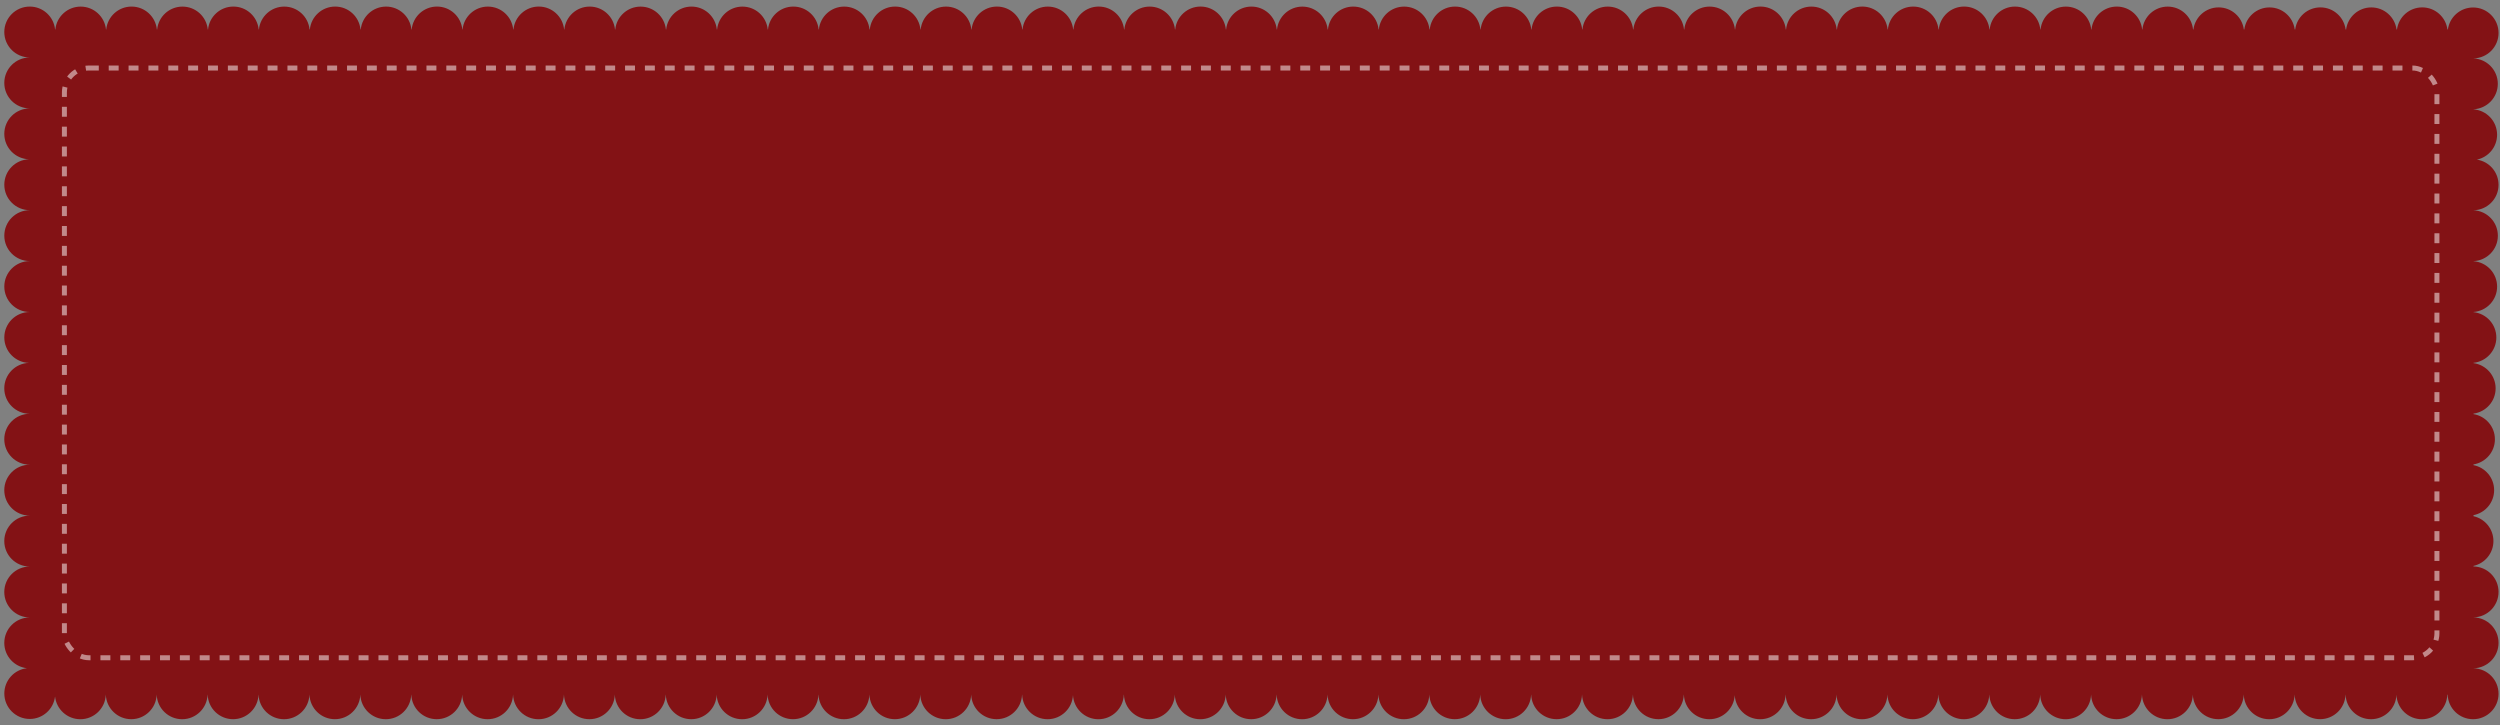 <?xml version="1.0" encoding="UTF-8"?> <svg xmlns="http://www.w3.org/2000/svg" width="355" height="103" viewBox="0 0 355 103" fill="none"><rect x="0" y="0" width="355" height="103" fill="#808080" stroke="none"/><path d="M278.903 0.93C280.779 0.93 282.321 2.359 282.5 4.188H282.532C282.712 2.361 284.254 0.934 286.128 0.934C288.003 0.934 289.545 2.361 289.725 4.188H289.758C289.94 2.362 291.481 0.937 293.355 0.937C295.229 0.937 296.769 2.363 296.951 4.188H296.989C297.169 2.361 298.71 0.933 300.585 0.933C302.461 0.933 304.002 2.361 304.182 4.188L304.218 4.188C304.4 2.362 305.941 0.937 307.815 0.937C309.689 0.937 311.23 2.362 311.412 4.188L311.463 4.188C311.696 2.418 313.21 1.05 315.044 1.05C316.879 1.05 318.393 2.417 318.626 4.188H318.689C318.923 2.419 320.437 1.054 322.271 1.054C324.104 1.054 325.618 2.419 325.852 4.188L325.916 4.188C326.148 2.417 327.662 1.049 329.498 1.049C331.333 1.049 332.847 2.417 333.08 4.188H333.146C333.38 2.419 334.893 1.053 336.727 1.053C338.561 1.053 340.075 2.419 340.309 4.188H340.372C340.604 2.417 342.119 1.049 343.955 1.049C345.79 1.049 347.304 2.417 347.537 4.188H347.6C347.839 2.424 349.351 1.063 351.181 1.063C353.177 1.064 354.795 2.682 354.795 4.678C354.795 6.656 353.206 8.261 351.235 8.29V8.294C353.157 8.378 354.689 9.962 354.689 11.904C354.689 13.847 353.157 15.43 351.235 15.514V15.526C353.109 15.66 354.587 17.223 354.587 19.131C354.587 20.872 353.356 22.325 351.716 22.668C353.457 22.927 354.793 24.429 354.793 26.242C354.793 28.22 353.205 29.825 351.235 29.855L351.235 29.859C353.16 29.94 354.696 31.525 354.696 33.47C354.696 35.414 353.16 36.999 351.235 37.079V37.092C353.11 37.225 354.589 38.788 354.589 40.696C354.589 42.605 353.11 44.167 351.235 44.3L351.235 44.326C353.058 44.511 354.48 46.051 354.48 47.923C354.48 49.794 353.058 51.333 351.235 51.518L351.235 51.566C353.009 51.797 354.378 53.313 354.378 55.149C354.378 56.986 353.009 58.501 351.235 58.731L351.235 58.807C352.959 59.081 354.277 60.576 354.277 62.377C354.277 64.178 352.959 65.671 351.235 65.945L351.235 66.053C352.905 66.371 354.167 67.84 354.167 69.603C354.167 71.365 352.905 72.832 351.235 73.151V73.301C352.854 73.659 354.066 75.103 354.066 76.83C354.066 78.557 352.854 79.999 351.235 80.357V80.439C353.205 80.469 354.793 82.075 354.793 84.053C354.793 86.03 353.205 87.635 351.235 87.665L351.235 87.67C353.205 87.7 354.793 89.306 354.793 91.283C354.793 93.261 353.205 94.866 351.235 94.895V94.9C353.205 94.93 354.793 96.536 354.793 98.514C354.793 100.51 353.175 102.128 351.179 102.128C349.227 102.128 347.636 100.579 347.568 98.644H347.519C347.452 100.581 345.861 102.132 343.908 102.132C341.954 102.132 340.363 100.581 340.296 98.644C340.228 100.58 338.639 102.128 336.686 102.128C334.733 102.128 333.143 100.58 333.075 98.644H333.062C332.992 100.578 331.403 102.124 329.452 102.124C327.5 102.124 325.912 100.578 325.841 98.644L325.836 98.644C325.768 100.58 324.178 102.129 322.225 102.129C320.272 102.129 318.682 100.58 318.614 98.644L318.606 98.644C318.536 100.578 316.947 102.125 314.996 102.125C313.044 102.125 311.454 100.578 311.384 98.644H311.383C311.316 100.58 309.725 102.13 307.772 102.13C305.819 102.13 304.228 100.58 304.161 98.644H304.157C304.088 100.579 302.498 102.126 300.546 102.126C298.594 102.126 297.005 100.579 296.936 98.644L296.931 98.644C296.864 100.581 295.273 102.131 293.32 102.131C291.366 102.131 289.775 100.581 289.708 98.644L289.704 98.644C289.635 100.579 288.046 102.127 286.093 102.127C284.141 102.127 282.552 100.579 282.483 98.644L282.474 98.644C282.407 100.581 280.817 102.131 278.863 102.131C276.909 102.131 275.318 100.581 275.251 98.644H275.24C275.171 100.579 273.582 102.127 271.629 102.127C269.677 102.127 268.088 100.579 268.019 98.644L268.013 98.644C267.947 100.581 266.356 102.132 264.403 102.132C262.449 102.132 260.858 100.581 260.792 98.644L260.788 98.644C260.719 100.58 259.129 102.128 257.176 102.128C255.224 102.128 253.633 100.579 253.565 98.644L253.553 98.644C253.487 100.581 251.896 102.132 249.942 102.132C248.01 102.132 246.432 100.615 246.333 98.708C246.232 100.614 244.655 102.129 242.724 102.129C240.771 102.129 239.181 100.58 239.113 98.644L239.1 98.644C239.03 100.578 237.441 102.125 235.49 102.125C233.538 102.125 231.949 100.578 231.879 98.644L231.875 98.644C231.807 100.58 230.216 102.129 228.263 102.129C226.31 102.129 224.72 100.58 224.652 98.644L224.648 98.644C224.579 100.578 222.989 102.126 221.038 102.126C219.086 102.126 217.497 100.579 217.427 98.644H217.414C217.346 100.58 215.755 102.13 213.802 102.13C211.849 102.13 210.259 100.58 210.192 98.644H210.187C210.118 100.579 208.529 102.126 206.577 102.126C204.625 102.126 203.036 100.579 202.966 98.644H202.961C202.894 100.581 201.303 102.131 199.35 102.131C197.397 102.131 195.806 100.581 195.739 98.644H195.735C195.666 100.579 194.076 102.127 192.124 102.127C190.171 102.127 188.582 100.579 188.513 98.644L188.508 98.644C188.442 100.581 186.851 102.132 184.897 102.132C182.943 102.132 181.352 100.581 181.286 98.644H181.274C181.205 100.579 179.616 102.127 177.664 102.127C175.711 102.127 174.122 100.579 174.053 98.644H174.048C173.982 100.581 172.391 102.132 170.437 102.132C168.483 102.132 166.892 100.581 166.826 98.644H166.822C166.754 100.58 165.163 102.128 163.21 102.128C161.258 102.128 159.667 100.58 159.599 98.644H159.583C159.517 100.581 157.926 102.132 155.972 102.132C154.04 102.132 152.462 100.615 152.363 98.708C152.262 100.614 150.685 102.129 148.754 102.129C146.801 102.129 145.211 100.58 145.143 98.644H145.13C145.06 100.578 143.472 102.125 141.52 102.125C139.569 102.125 137.98 100.578 137.91 98.644H137.905C137.837 100.58 136.246 102.129 134.293 102.129C132.341 102.129 130.75 100.58 130.682 98.644H130.678C130.609 100.578 129.02 102.126 127.068 102.126C125.116 102.126 123.527 100.578 123.458 98.644L123.452 98.644C123.384 100.58 121.794 102.13 119.84 102.13C117.887 102.13 116.297 100.58 116.23 98.644H116.217C116.148 100.579 114.559 102.126 112.607 102.126C110.655 102.126 109.066 100.578 108.997 98.644L108.992 98.644C108.925 100.581 107.334 102.13 105.38 102.13C103.427 102.13 101.836 100.581 101.769 98.644H101.765C101.696 100.579 100.107 102.127 98.155 102.127C96.203 102.127 94.612 100.579 94.543 98.644L94.531 98.644C94.464 100.581 92.873 102.131 90.919 102.131C88.966 102.131 87.375 100.581 87.308 98.644H87.304C87.235 100.579 85.646 102.127 83.694 102.127C81.742 102.127 80.152 100.579 80.084 98.644L80.079 98.644C80.012 100.581 78.421 102.132 76.467 102.132C74.513 102.132 72.922 100.581 72.856 98.644L72.852 98.644C72.784 100.58 71.193 102.128 69.241 102.128C67.288 102.128 65.698 100.579 65.629 98.644L65.626 98.644C65.555 100.578 63.967 102.125 62.015 102.125C60.064 102.125 58.475 100.578 58.405 98.644L58.392 98.644C58.324 100.58 56.733 102.128 54.781 102.128C52.828 102.128 51.238 100.58 51.169 98.644H51.166C51.096 100.578 49.506 102.125 47.554 102.125C45.603 102.125 44.014 100.578 43.944 98.644H43.939C43.871 100.58 42.281 102.129 40.328 102.129C38.375 102.129 36.784 100.58 36.716 98.644H36.709C36.639 100.578 35.05 102.126 33.098 102.126C31.146 102.126 29.557 100.578 29.488 98.644L29.475 98.644C29.407 100.58 27.817 102.129 25.864 102.129C23.911 102.129 22.32 100.58 22.252 98.644L22.248 98.644C22.178 100.578 20.589 102.126 18.637 102.126C16.686 102.126 15.096 100.578 15.027 98.644L15.022 98.644C14.955 100.581 13.364 102.13 11.411 102.13C9.544 102.13 8.008 100.716 7.816 98.9C7.607 100.697 6.081 102.092 4.228 102.092C2.232 102.092 0.614 100.474 0.614 98.478C0.614 96.617 2.02 95.085 3.828 94.886C2.017 94.689 0.609 93.156 0.609 91.294C0.609 89.298 2.226 87.68 4.222 87.68H4.223V87.678L4.222 87.679C2.226 87.678 0.608 86.06 0.608 84.064C0.608 82.069 2.226 80.45 4.222 80.45H4.223V80.447L4.222 80.448C2.226 80.448 0.608 78.83 0.608 76.834C0.608 74.838 2.226 73.22 4.222 73.22H4.223V73.217L4.222 73.218C2.226 73.218 0.608 71.6 0.608 69.603C0.608 67.608 2.226 65.989 4.222 65.989H4.223L4.223 65.986L4.222 65.987C2.226 65.987 0.608 64.369 0.608 62.373C0.608 60.377 2.226 58.759 4.222 58.759H4.223L4.223 58.756L4.222 58.757C2.226 58.757 0.608 57.139 0.608 55.143C0.608 53.185 2.164 51.592 4.107 51.531C2.166 51.469 0.611 49.877 0.611 47.921C0.611 45.925 2.228 44.308 4.223 44.307V44.304C2.228 44.303 0.611 42.686 0.611 40.69C0.611 38.695 2.228 37.077 4.223 37.076V37.073C2.228 37.072 0.611 35.456 0.611 33.461C0.611 31.465 2.228 29.848 4.223 29.847V29.844C2.228 29.843 0.611 28.226 0.611 26.23C0.611 24.269 2.173 22.673 4.121 22.618C2.172 22.564 0.61 20.969 0.61 19.008C0.61 17.012 2.227 15.394 4.223 15.394V15.391C2.227 15.39 0.61 13.773 0.61 11.777C0.61 9.782 2.227 8.163 4.223 8.163V8.16C2.227 8.16 0.61 6.543 0.61 4.547C0.61 2.551 2.228 0.933 4.224 0.933C6.099 0.933 7.64 2.361 7.82 4.188L7.857 4.188C8.039 2.363 9.58 0.937 11.454 0.937C13.327 0.937 14.868 2.363 15.05 4.188H15.084C15.263 2.361 16.805 0.933 18.68 0.933C20.555 0.933 22.097 2.361 22.277 4.188H22.314C22.495 2.362 24.037 0.937 25.911 0.937C27.784 0.937 29.325 2.363 29.506 4.188H29.541C29.72 2.36 31.262 0.932 33.137 0.932C35.013 0.932 36.554 2.36 36.734 4.188H36.766C36.947 2.362 38.489 0.936 40.363 0.936C42.237 0.936 43.778 2.362 43.959 4.188H43.998C44.177 2.36 45.718 0.932 47.593 0.932C49.469 0.932 51.011 2.36 51.19 4.188H51.227C51.408 2.362 52.949 0.935 54.824 0.935C56.698 0.935 58.239 2.362 58.42 4.188L58.458 4.188C58.637 2.36 60.178 0.931 62.054 0.931C63.93 0.931 65.472 2.36 65.651 4.188H65.683C65.864 2.362 67.405 0.935 69.28 0.935C71.154 0.935 72.696 2.361 72.876 4.188L72.911 4.188C73.089 2.359 74.631 0.93 76.507 0.93C78.383 0.93 79.924 2.36 80.103 4.188H80.136C80.317 2.361 81.858 0.934 83.733 0.934C85.608 0.934 87.149 2.361 87.33 4.188L87.366 4.188C87.548 2.363 89.089 0.938 90.962 0.938C92.836 0.938 94.377 2.363 94.559 4.188L94.597 4.188C94.777 2.361 96.318 0.934 98.193 0.934C100.068 0.934 101.609 2.361 101.79 4.188H101.827C102.009 2.363 103.55 0.937 105.423 0.937C107.297 0.937 108.838 2.363 109.02 4.188H109.053C109.233 2.361 110.775 0.933 112.65 0.933C114.525 0.933 116.067 2.361 116.247 4.188H116.28C116.461 2.362 118.002 0.936 119.875 0.936C121.749 0.936 123.291 2.362 123.472 4.188H123.51C123.69 2.36 125.232 0.932 127.107 0.932C128.982 0.932 130.523 2.36 130.703 4.188H130.736C130.917 2.362 132.458 0.936 134.333 0.936C136.207 0.936 137.748 2.362 137.929 4.188L137.966 4.188C138.146 2.36 139.688 0.932 141.563 0.932C143.439 0.932 144.98 2.36 145.16 4.188L145.197 4.188C145.378 2.362 146.919 0.936 148.793 0.936C150.668 0.936 152.208 2.362 152.389 4.188H152.423C152.602 2.36 154.144 0.931 156.02 0.931C157.896 0.931 159.438 2.36 159.617 4.188H159.653C159.834 2.362 161.375 0.935 163.25 0.935C165.124 0.935 166.665 2.362 166.846 4.188H166.88C167.059 2.36 168.6 0.93 170.476 0.93C172.352 0.93 173.894 2.359 174.073 4.188H174.106C174.286 2.361 175.828 0.934 177.703 0.934C179.577 0.934 181.119 2.361 181.299 4.188L181.335 4.188C181.517 2.363 183.059 0.938 184.932 0.938C186.806 0.938 188.347 2.363 188.529 4.188H188.567C188.747 2.361 190.288 0.934 192.163 0.934C194.037 0.934 195.579 2.361 195.759 4.188H195.792C195.974 2.363 197.515 0.937 199.389 0.937C201.263 0.937 202.804 2.363 202.986 4.188H203.023C203.203 2.361 204.745 0.933 206.62 0.933C208.495 0.933 210.036 2.361 210.216 4.188H210.25C210.431 2.362 211.971 0.937 213.845 0.937C215.719 0.937 217.26 2.362 217.442 4.188L217.48 4.188C217.66 2.36 219.201 0.933 221.077 0.933C222.952 0.933 224.493 2.361 224.672 4.188H224.706C224.887 2.362 226.428 0.936 228.302 0.936C230.176 0.936 231.718 2.362 231.899 4.188L231.936 4.188C232.115 2.36 233.657 0.932 235.533 0.932C237.408 0.932 238.95 2.36 239.129 4.188H239.167C239.348 2.362 240.888 0.936 242.762 0.936C244.636 0.936 246.178 2.362 246.359 4.188H246.389C246.568 2.36 248.11 0.931 249.986 0.931C251.862 0.931 253.404 2.36 253.583 4.188L253.619 4.188C253.799 2.361 255.341 0.935 257.215 0.935C259.09 0.935 260.631 2.361 260.812 4.188H260.85C261.029 2.36 262.57 0.931 264.446 0.931C266.322 0.931 267.864 2.36 268.042 4.188H268.076C268.256 2.361 269.798 0.934 271.672 0.934C273.547 0.934 275.089 2.361 275.269 4.188H275.306C275.485 2.359 277.027 0.93 278.903 0.93Z" fill="#831215"></path><rect x="9.145" y="9.658" width="336.899" height="83.743" rx="3.473" stroke="white" stroke-opacity="0.5" stroke-width="0.706" stroke-dasharray="1.41 1.41"></rect></svg> 